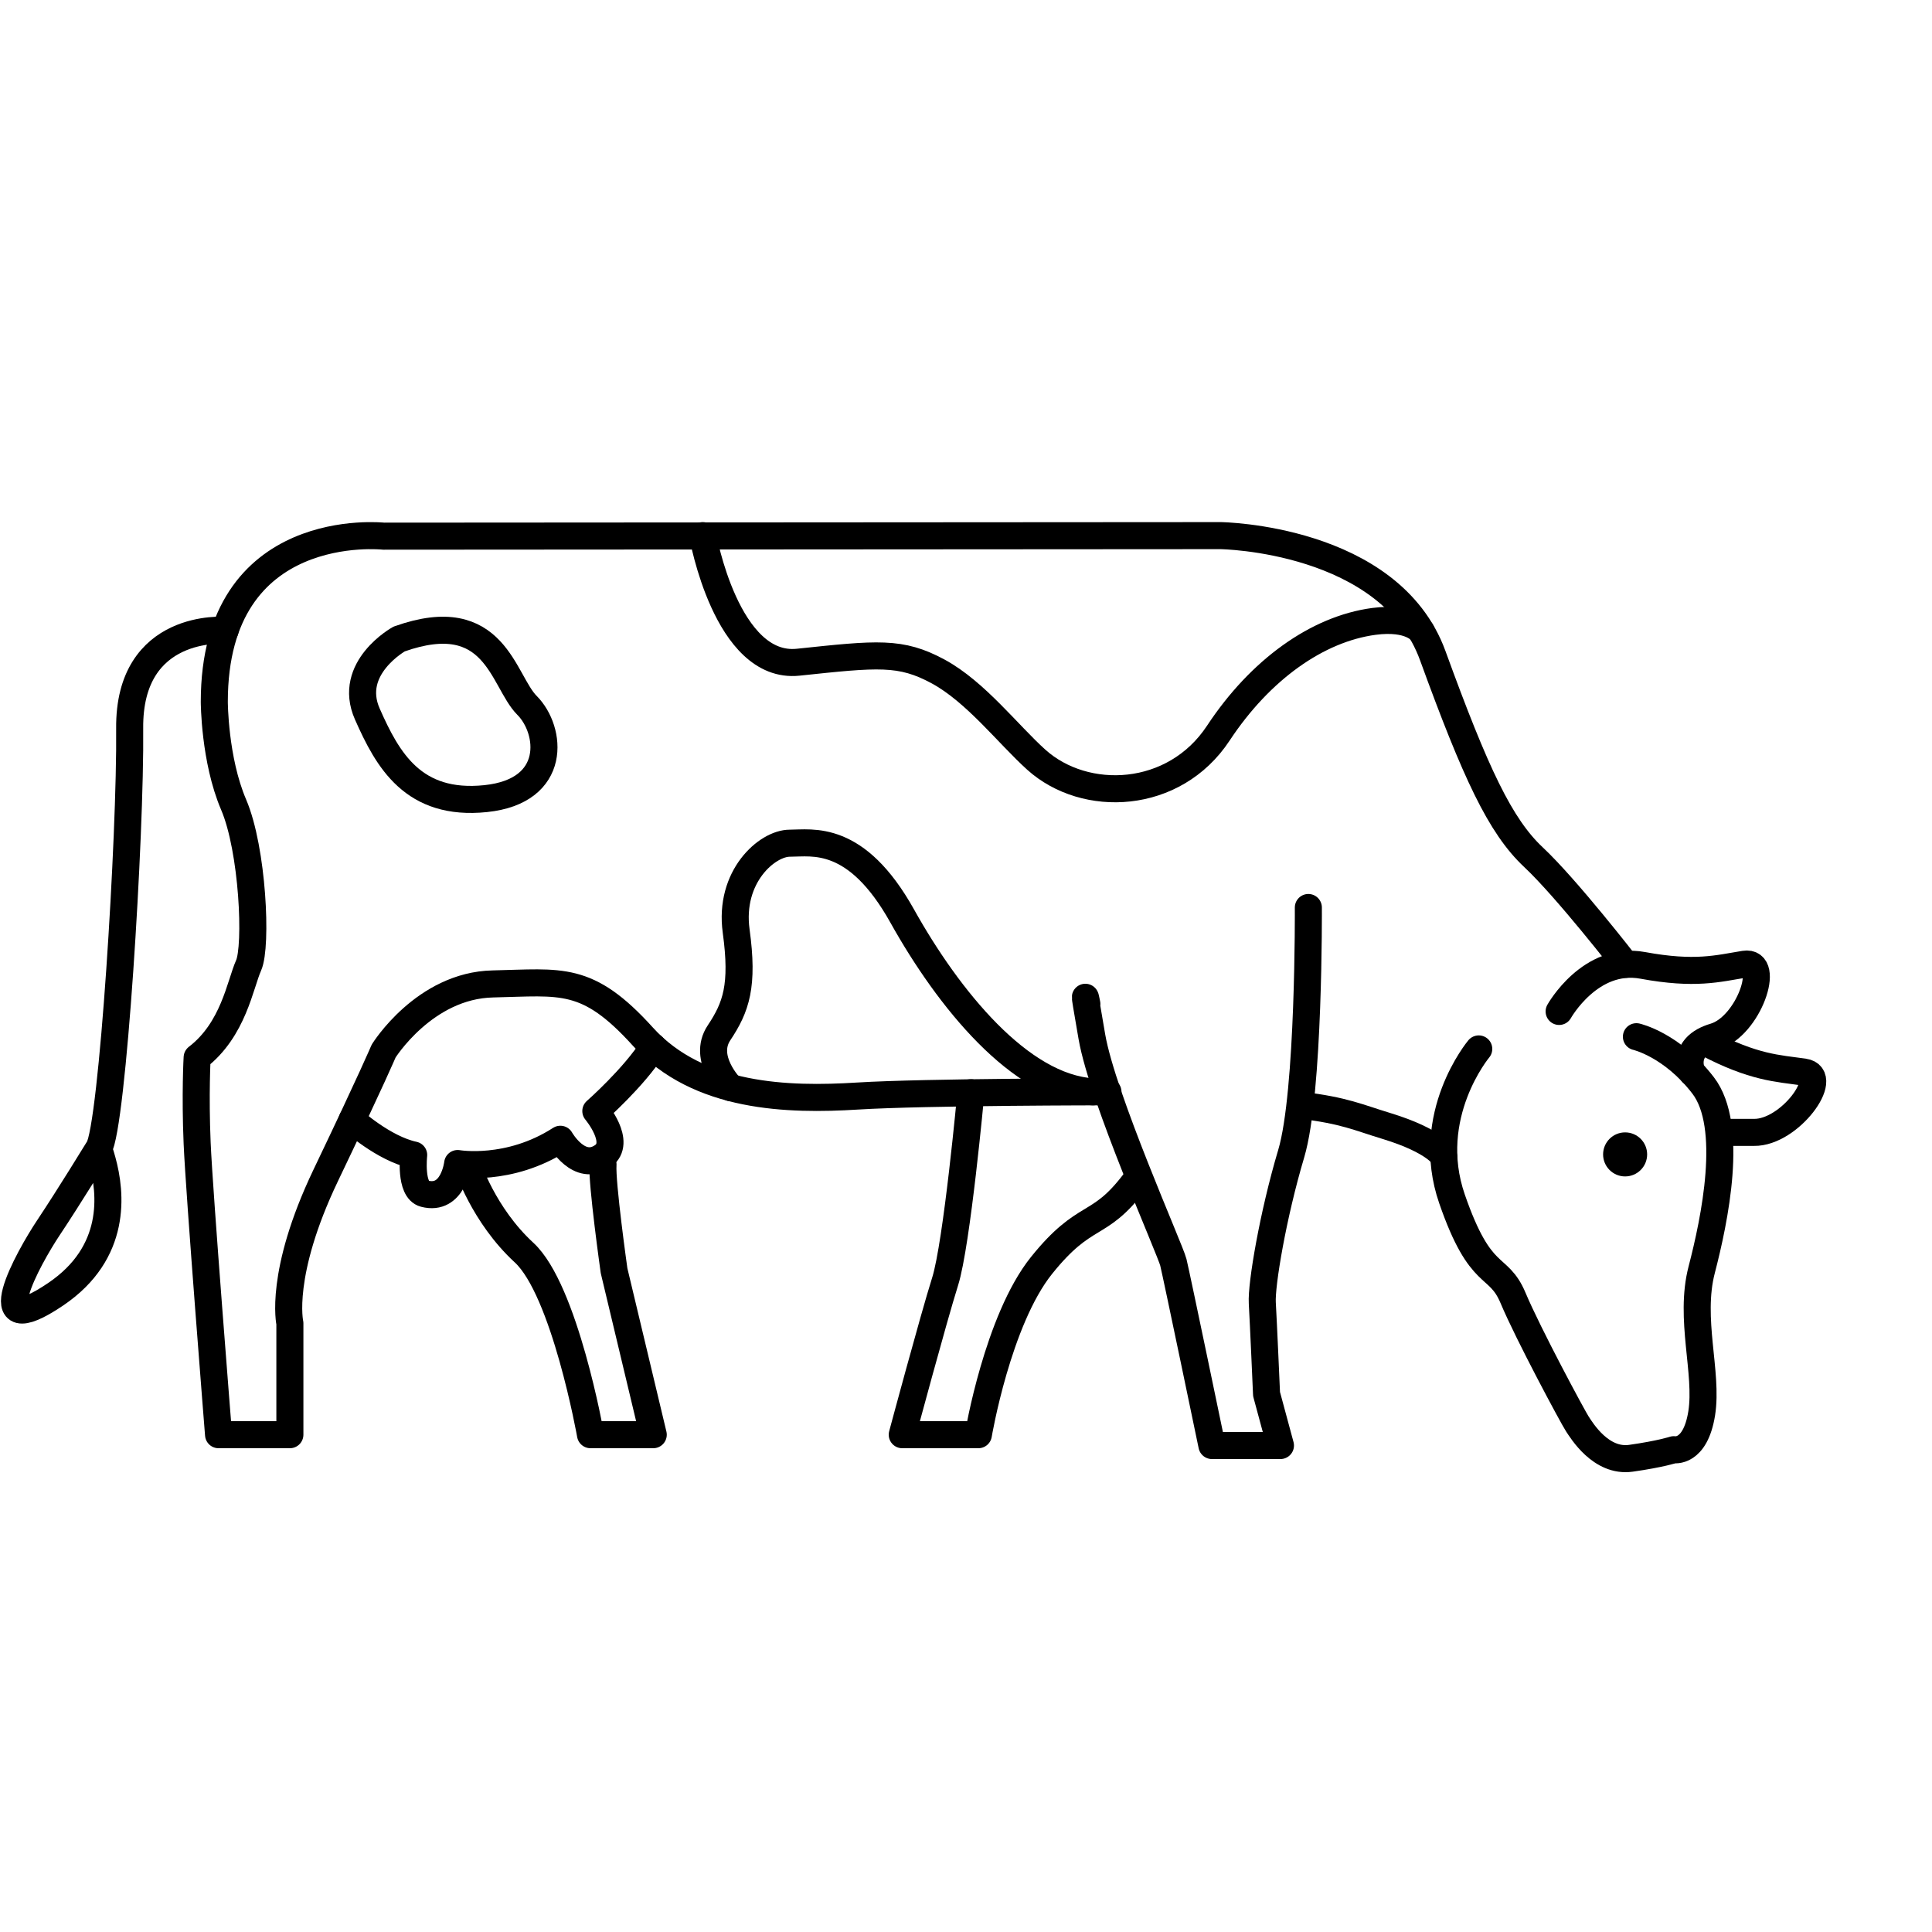 <?xml version="1.0" encoding="UTF-8"?>
<svg id="Laag_1" data-name="Laag 1" xmlns="http://www.w3.org/2000/svg" viewBox="0 0 250 250">
  <defs>
    <style>
      .cls-1 {
        stroke: #000;
        stroke-linecap: round;
        stroke-linejoin: round;
        stroke-width: 3.5px;
      }

      .cls-1, .cls-2 {
        fill: none;
      }

      .cls-2 {
        stroke: #b8007b;
        stroke-miterlimit: 10;
      }
    </style>
  </defs>
  <rect class="cls-2" x="-775.8" y="-474.28" width="8481.79" height="1177.2"/>
  <path class="cls-1" d="M143.37,141.28s-23.57,0-32.45.55c-8.87.55-20.52.28-27.73-7.69-7.21-7.97-10.54-7.01-19.41-6.82s-14.14,8.69-14.14,8.69c0,0-1.39,3.33-7.49,16.08-6.1,12.76-4.64,19.14-4.64,19.14v14.42h-9.23s-2.5-31.34-2.77-37.72,0-11.09,0-11.09c4.71-3.61,5.55-9.43,6.66-11.92s.55-14.98-1.94-20.8-2.5-13.31-2.5-13.31c0-23.85,21.91-21.43,21.91-21.43l108.3-.07s21.91.28,27.46,15.54c5.55,15.25,8.74,22.05,13.03,26.07s11.92,13.86,11.92,13.86"/>
  <path class="cls-1" d="M186.82,149.66s-1.01-2-7.39-3.95c-3.72-1.13-5.45-2.01-11.03-2.68"/>
  <path class="cls-1" d="M191.35,135.73s-7.2,8.6-3.46,19.41c3.74,10.82,5.95,8.17,7.9,12.82s7.77,15.47,8.32,16.3,3.05,4.99,6.93,4.44,5.55-1.11,5.55-1.11c0,0,2.77.55,3.61-4.71.83-5.27-1.66-12.2,0-18.58,1.66-6.38,4.23-18.58.18-23.85s-8.63-6.3-8.63-6.3"/>
  <path class="cls-1" d="M45.56,144.92s4.08,3.71,7.97,4.54c0,0-.51,4.51,1.39,5,3.74.98,4.3-3.9,4.3-3.9,0,0,6.63,1.16,13.29-3.14,0,0,2.45,4.36,5.52,2.17,2.48-1.77-.93-5.82-.93-5.82,0,0,4.93-4.33,7.43-8.29"/>
  <path class="cls-1" d="M60.48,150.79s2.06,6.44,7.33,11.29,8.6,23.57,8.6,23.57h8.12l-5.07-21.22s-1.61-11.39-1.43-13.74"/>
  <path class="cls-1" d="M125.63,141.4s-1.8,19.56-3.33,24.42-5.55,19.83-5.55,19.83h9.85s2.5-14.84,8.18-21.91,7.35-4.64,11.97-10.72"/>
  <path class="cls-1" d="M201.75,130.88s4.02-7.21,10.82-5.96c6.79,1.25,9.71.41,13.17-.15,3.47-.55.55,8.06-3.88,9.37s-2.91,4.65-2.91,4.65"/>
  <path class="cls-1" d="M220.83,134.96c6.12,3.21,9.15,3.27,12.62,3.77,3.48.5-1.86,7.87-6.49,7.8h-4.42"/>
  <path class="cls-1" d="M90.94,69.31s3.06,17.35,12.34,16.38c10.31-1.09,13.26-1.43,18.12,1.2,4.85,2.63,9.05,8.13,12.69,11.41,6.31,5.69,17.85,5.23,23.56-3.43,5.43-8.23,12.82-13.48,20.12-14.46,4.83-.64,6.16,1.32,6.16,1.32"/>
  <path class="cls-1" d="M94.57,140.75s-3.75-3.77-1.53-7.1,3.19-6.1,2.22-13.17,4.02-11.37,6.93-11.37,8.6-1.25,14.56,9.43,15.26,22.19,24.68,22.74"/>
  <path class="cls-1" d="M51.66,82.68s-6.77,3.74-4.13,9.71c2.63,5.96,5.95,11.92,15.32,10.95s8.53-8.87,5.35-12.06-4.07-13.03-16.53-8.6Z"/>
  <path class="cls-1" d="M29.13,81.56s-12.49-1.02-12.35,12.71-2.22,51.58-4.02,54.36c0,0,.21.58.48,1.57,1.16,4.21,1.94,11.88-6.03,17.27-9.85,6.66-3.55-4.7-.92-8.64s6.46-10.2,6.46-10.2"/>
  <circle cx="210.29" cy="149.38" r="2.85"/>
  <path class="cls-1" d="M169.3,117.43s.14,23.95-2.22,31.86-3.88,16.95-3.74,19.31.55,11.79.55,11.79l1.8,6.66h-8.87s-4.58-22.05-4.99-23.71-9.15-21.2-10.54-29.18-.65-4.24-.65-4.24"/>
</svg>